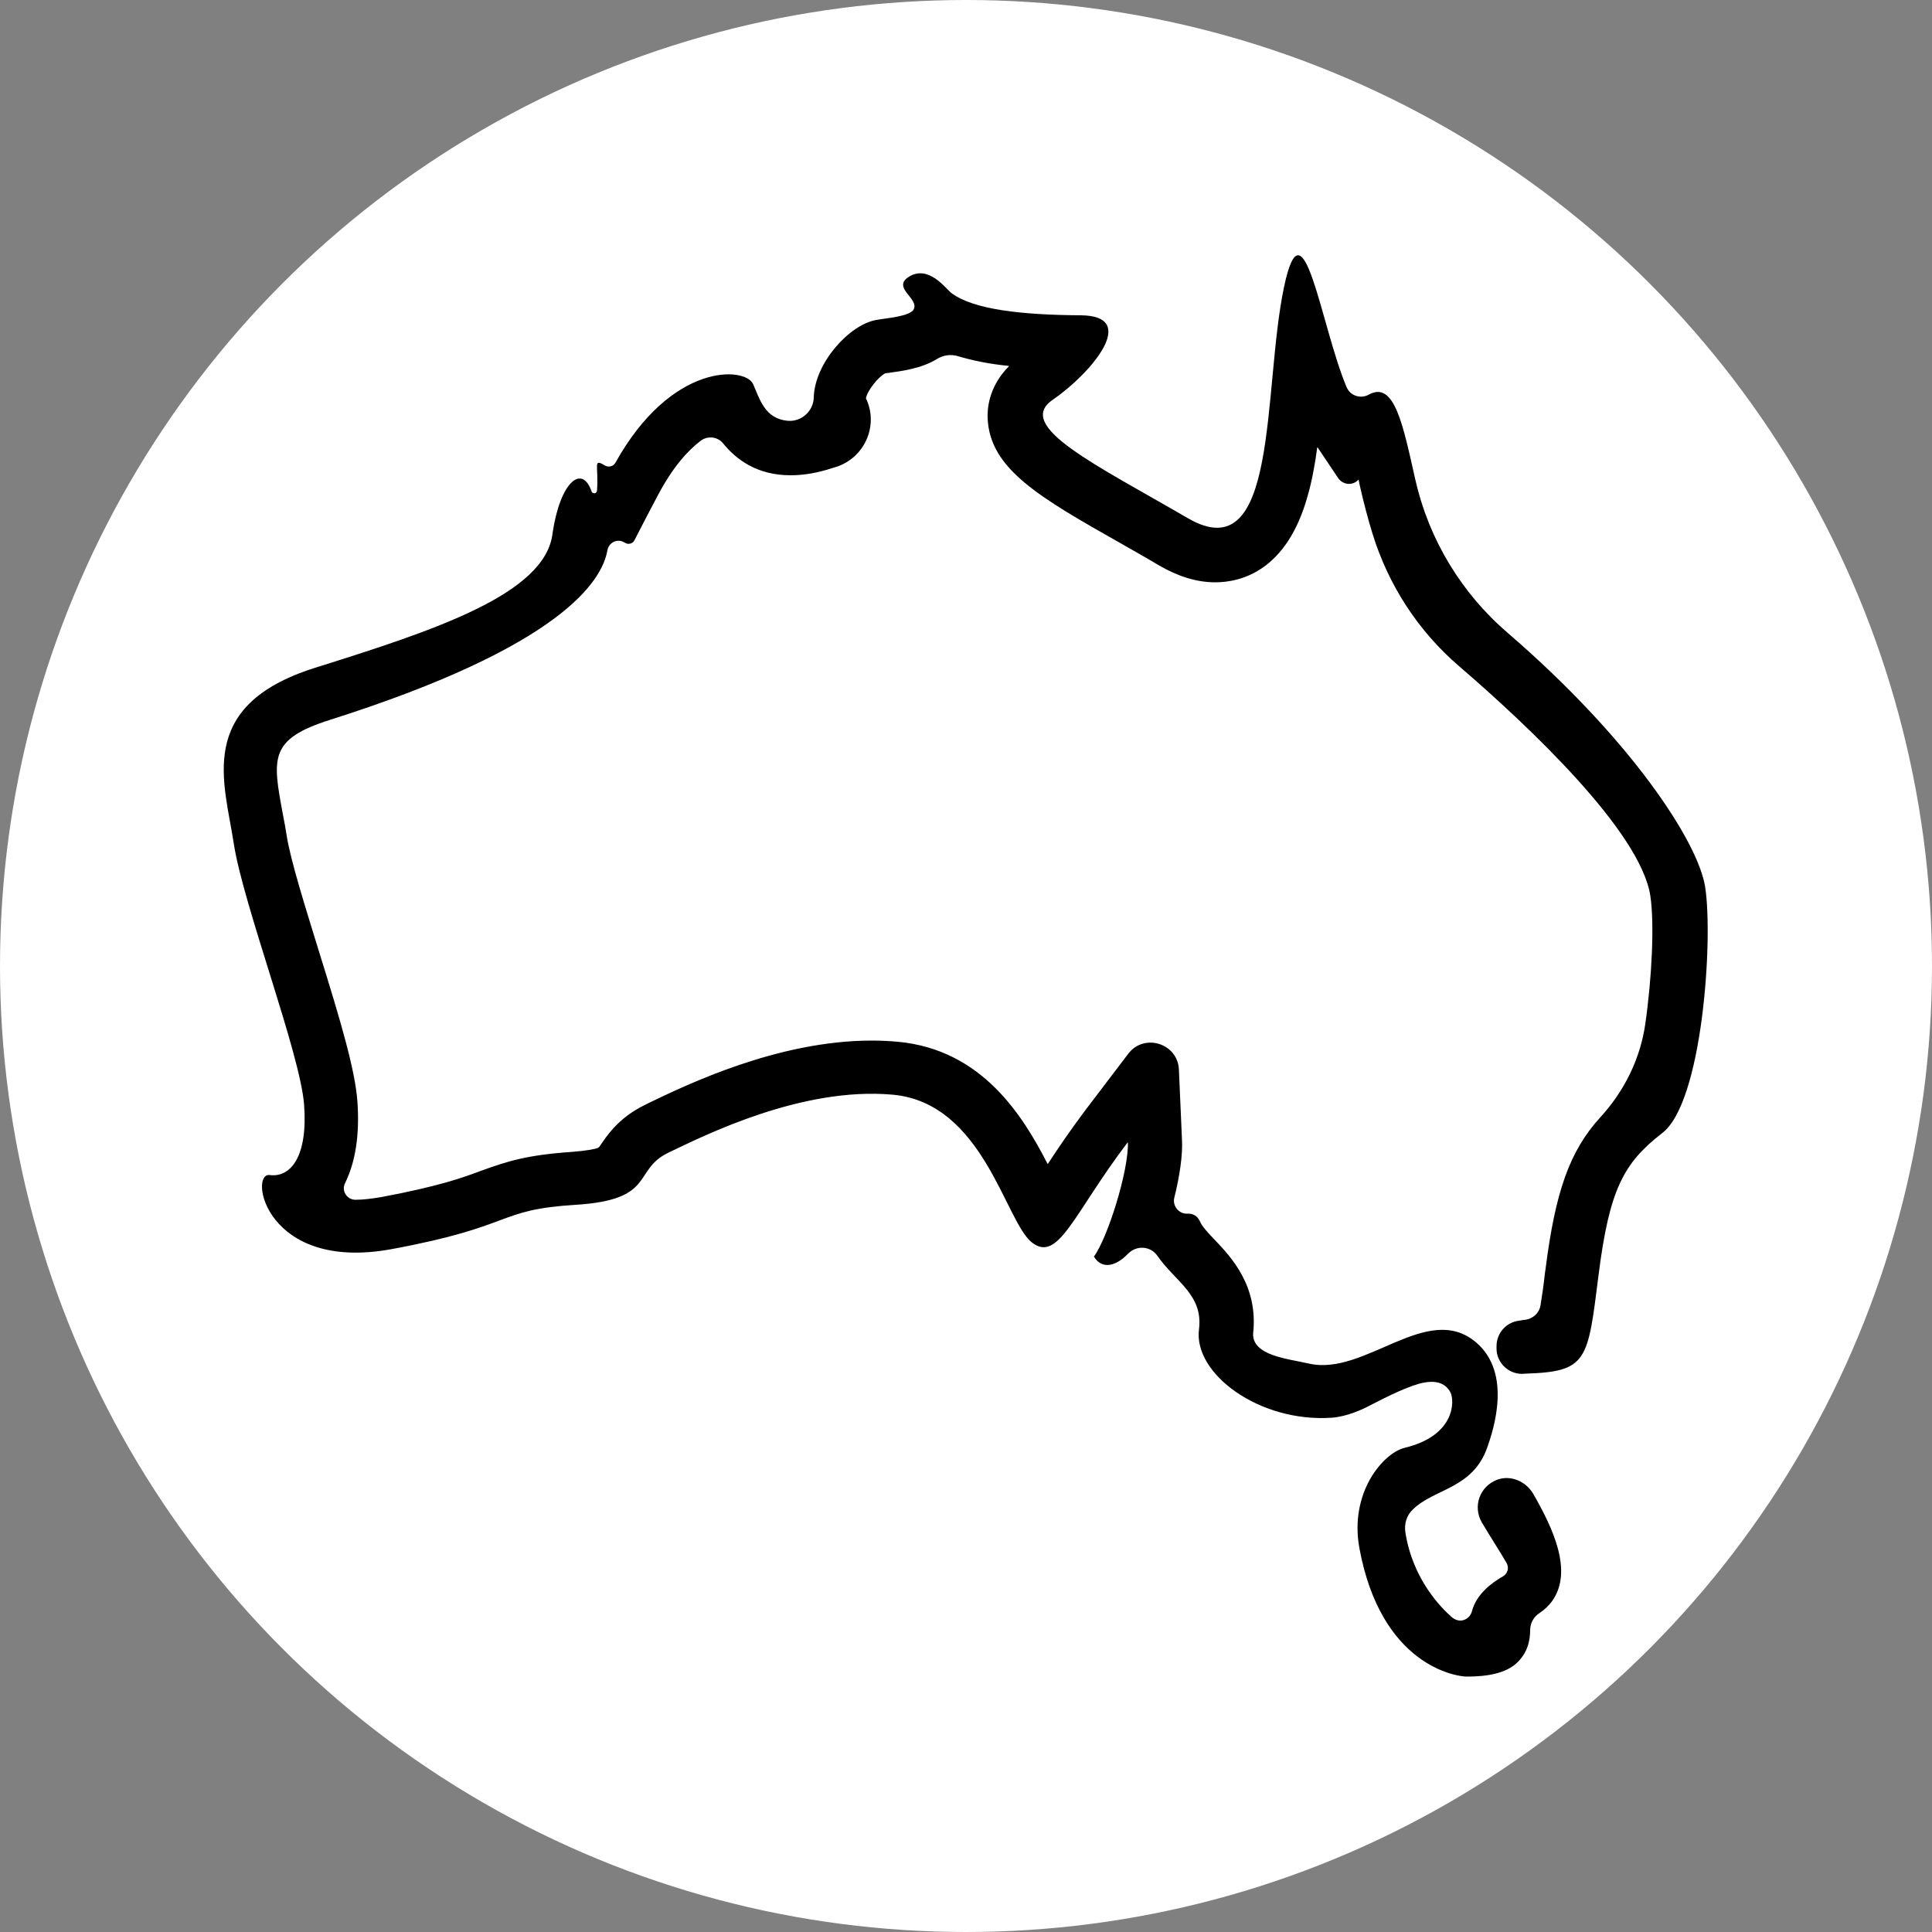 <?xml version="1.0" encoding="utf-8"?>
<!-- Generator: Adobe Illustrator 27.0.1, SVG Export Plug-In . SVG Version: 6.00 Build 0)  -->
<svg version="1.1" id="Layer_1" xmlns="http://www.w3.org/2000/svg" xmlns:xlink="http://www.w3.org/1999/xlink" x="0px" y="0px"
	 viewBox="0 0 500 500" style="enable-background:new 0 0 500 500;" xml:space="preserve">
<rect x="0" y="0" width="500" height="500" fill="#808080" stroke="none"/>
<style type="text/css">
	.st0{fill:#FFFFFF;}
</style>
<g id="Layer_2_00000005263474041774064860000012246617485949420174_">
</g>
<g id="Layer_1_00000119840029061925794630000015605553231263036839_">
	<circle class="st0" cx="250" cy="250" r="250"/>
	<path d="M441.3,229.6c-1.8-11.8-19.4-38.5-51.1-65.8c-12-10.3-20.4-24.2-23.9-39.6c-3.2-14.2-5.4-25.7-12-22.1
		c-2.1,1.2-4.8,0.4-5.8-1.9c-6.7-15.9-11.2-49.7-16.2-25.9c-5.6,26.6-1.2,73.6-24.9,59.8c-23.7-13.8-44.9-23.8-35-30.6
		c9.9-6.8,22.7-21.8,7.3-21.9c-15.4-0.1-27.7-1.5-33.4-5.7c-1.5-1.1-6-7.6-11.2-4.2c-4.2,2.8,2.7,5.5,1.4,8.3
		c-0.9,1.9-7,2.3-9.7,2.8c-7,1.2-16,11.2-16.2,20.1c-0.1,3.5-3.2,6.3-6.7,6c-6-0.5-7.3-5.7-9-9.5c-2-4.5-21.1-5.7-35.6,20.3
		c-0.5,1-1.8,1.3-2.7,0.8c-3.3-2-1.6,0-2.1,6.5c-0.1,0.8-1.1,0.9-1.4,0.2c-2.4-7.1-8.1-2.7-10.1,10.8c-1.8,15.8-30.8,25.2-61.7,34.9
		c-30.8,9.8-23.2,29.6-20.8,45.4s17.2,54.3,18.2,67.6s-3.4,18.9-8.9,18.2c-5.5-0.7-1.1,25.1,31.4,19.2c32.5-6,26.9-10.2,47.8-11.5
		s14.6-9,24-13.5s34.5-17.1,58-15s29.1,32.7,36,38.2c6.9,5.5,10.8-7.4,24.8-25.8h0.1c0.2,7.4-5.3,24.8-8.8,29.5l0,0
		c2.2,3.6,5.9,2.3,8.8-0.7c2.2-2.3,5.9-2.1,7.7,0.6c4.7,6.7,11.8,10,10.7,18.9c-1.5,11.5,15.6,24.2,34.4,22.9c4-0.3,8-2.2,9.9-3.2
		c4.4-2.3,10.5-5.3,14-5.9c2.7-0.5,5.4-0.1,6.8,2.6c1,2,1.4,11.1-11.9,14.3c-5.6,1.4-14.3,11.6-11.7,25.9
		c5.6,30.5,25.1,33.3,27.8,33.3c5.5,0,10-0.9,12.8-3.4c3-2.7,3.6-6.1,3.6-8.6c0-1.8,0.9-3.5,2.5-4.5c1.2-0.8,2.4-1.9,3.3-3.2
		c5.3-7.7,0.1-18.7-5-27.6c-1.9-3.2-5.7-4.9-9.2-3.7c-4.7,1.7-6.5,7-4.1,11.1c2.1,3.6,4.8,7.7,6.4,10.5c0.7,1.2,0.3,2.8-1,3.5
		c-2.6,1.5-6.8,4.4-8,9.1c-0.3,1.1-1.2,1.9-2.2,2.2c-1.1,0.3-2.2-0.1-3-0.8c-2.5-2.2-10.1-9.6-12-22c-0.3-2.1,0.3-4.3,1.9-5.8
		c5.5-5.5,15.5-5.3,19.3-16.1c1.7-4.8,6.4-19.3-2.9-27.2c-12.6-10.7-28.7,8.8-43.2,5.5c-5.8-1.3-14.6-2.1-14.5-7.7
		c1.4-12.4-5.7-19.9-9.9-24.3c-2.1-2.2-3.3-3.5-3.9-4.9c-0.6-1.3-1.8-2-3.2-1.9c-2.2,0.1-3.9-2-3.4-4.1c1.4-5.6,2.2-11.1,2-14.9
		l-0.8-18.3c-0.3-6.8-9-9.5-13.1-4.1l-11.1,14.6c-3.9,5.2-7.1,9.9-9.7,13.9c0,0,0,0-0.1,0c-6.4-12.5-17-29.6-38.8-31.6
		c-2.2-0.2-4.5-0.3-6.7-0.3c-24.2,0-47.6,11.3-57.6,16.1l-1,0.5c-7.2,3.5-10.1,8.3-11.9,10.9c-0.1,0.1-0.3,0.2-0.4,0.3
		c-0.9,0.3-2.8,0.7-6.6,1c-11.7,0.8-16.7,2.4-23.6,4.9c-4.8,1.8-10.9,4-25.8,6.8c-2.4,0.4-4.7,0.7-6.7,0.7l0,0
		c-2.2,0-3.7-2.3-2.7-4.3c2.7-5.5,3.8-12.5,3.2-21.1c-0.6-8.1-4.1-20.1-9.9-38.7c-3.6-11.7-7.4-23.7-8.4-30.1
		c-0.3-1.8-0.6-3.7-1-5.6c-2.7-14.5-3.6-19.4,12.2-24.4c59.9-19,70.4-35.9,71.8-43.9c0.4-2.1,2.7-3.1,4.4-2l0.2,0.1
		c0.8,0.5,2,0.2,2.4-0.7l3.1-6l0,0l0,0l3-5.7c3.8-7.2,7.7-11.5,11-14c1.8-1.4,4.4-1.1,5.8,0.6c3.4,4.2,8.8,8.3,17.5,8.3
		c3.4,0,7-0.6,10.9-1.9l1-0.3c7.2-2.4,10.8-10.4,7.8-17.3l-0.2-0.4l0,0c0.3-1.9,3.1-5.5,5-6.5c0.3,0,0.6-0.1,0.9-0.1
		c3.5-0.5,8.4-1.1,12.5-3.6c1.6-1,3.6-1.3,5.5-0.7c3.7,1.1,8,2,13.1,2.5c0,0,0,0,0,0.1c-3.7,3.7-5.7,8.5-5.5,13.5
		c0.6,13.1,13.4,20.4,34.6,32.4c3.1,1.8,6.4,3.6,9.7,5.6c5,2.9,9.8,4.4,14.6,4.4l0,0c6.6,0,18.5-2.9,23.9-22.3
		c1.1-3.8,1.9-8.1,2.5-12.6c0,0,0,0,0.1,0l5.3,7.9c1.2,1.8,3.8,2.1,5.3,0.4c0.1,0.5,0.2,1,0.3,1.5c1,4.4,2.1,8.6,3.3,12.5
		c4.1,13.3,11.8,25.2,22.4,34.3c17.9,15.4,46.9,42.7,49.5,59.4c1.1,7.2,0.4,21.4-1.3,33.2c-1.3,9-5.4,17.3-11.5,24
		c-8.2,8.9-11.8,19.7-14.3,39.3l-0.2,1.4c-0.3,2.8-0.7,5.6-1.1,8c-0.3,2.2-2.2,3.8-4.4,3.9l0,0l0,0l-1.2,0.2
		c-3.3,0.4-5.8,3.2-5.8,6.6v0.6c0,3.9,3.5,7,7.4,6.5c16.2-0.5,16.2-3.3,19-25.5s6.5-29,16.4-36.7
		C440.6,285.5,443.4,243.1,441.3,229.6z"/>
</g>
</svg>
